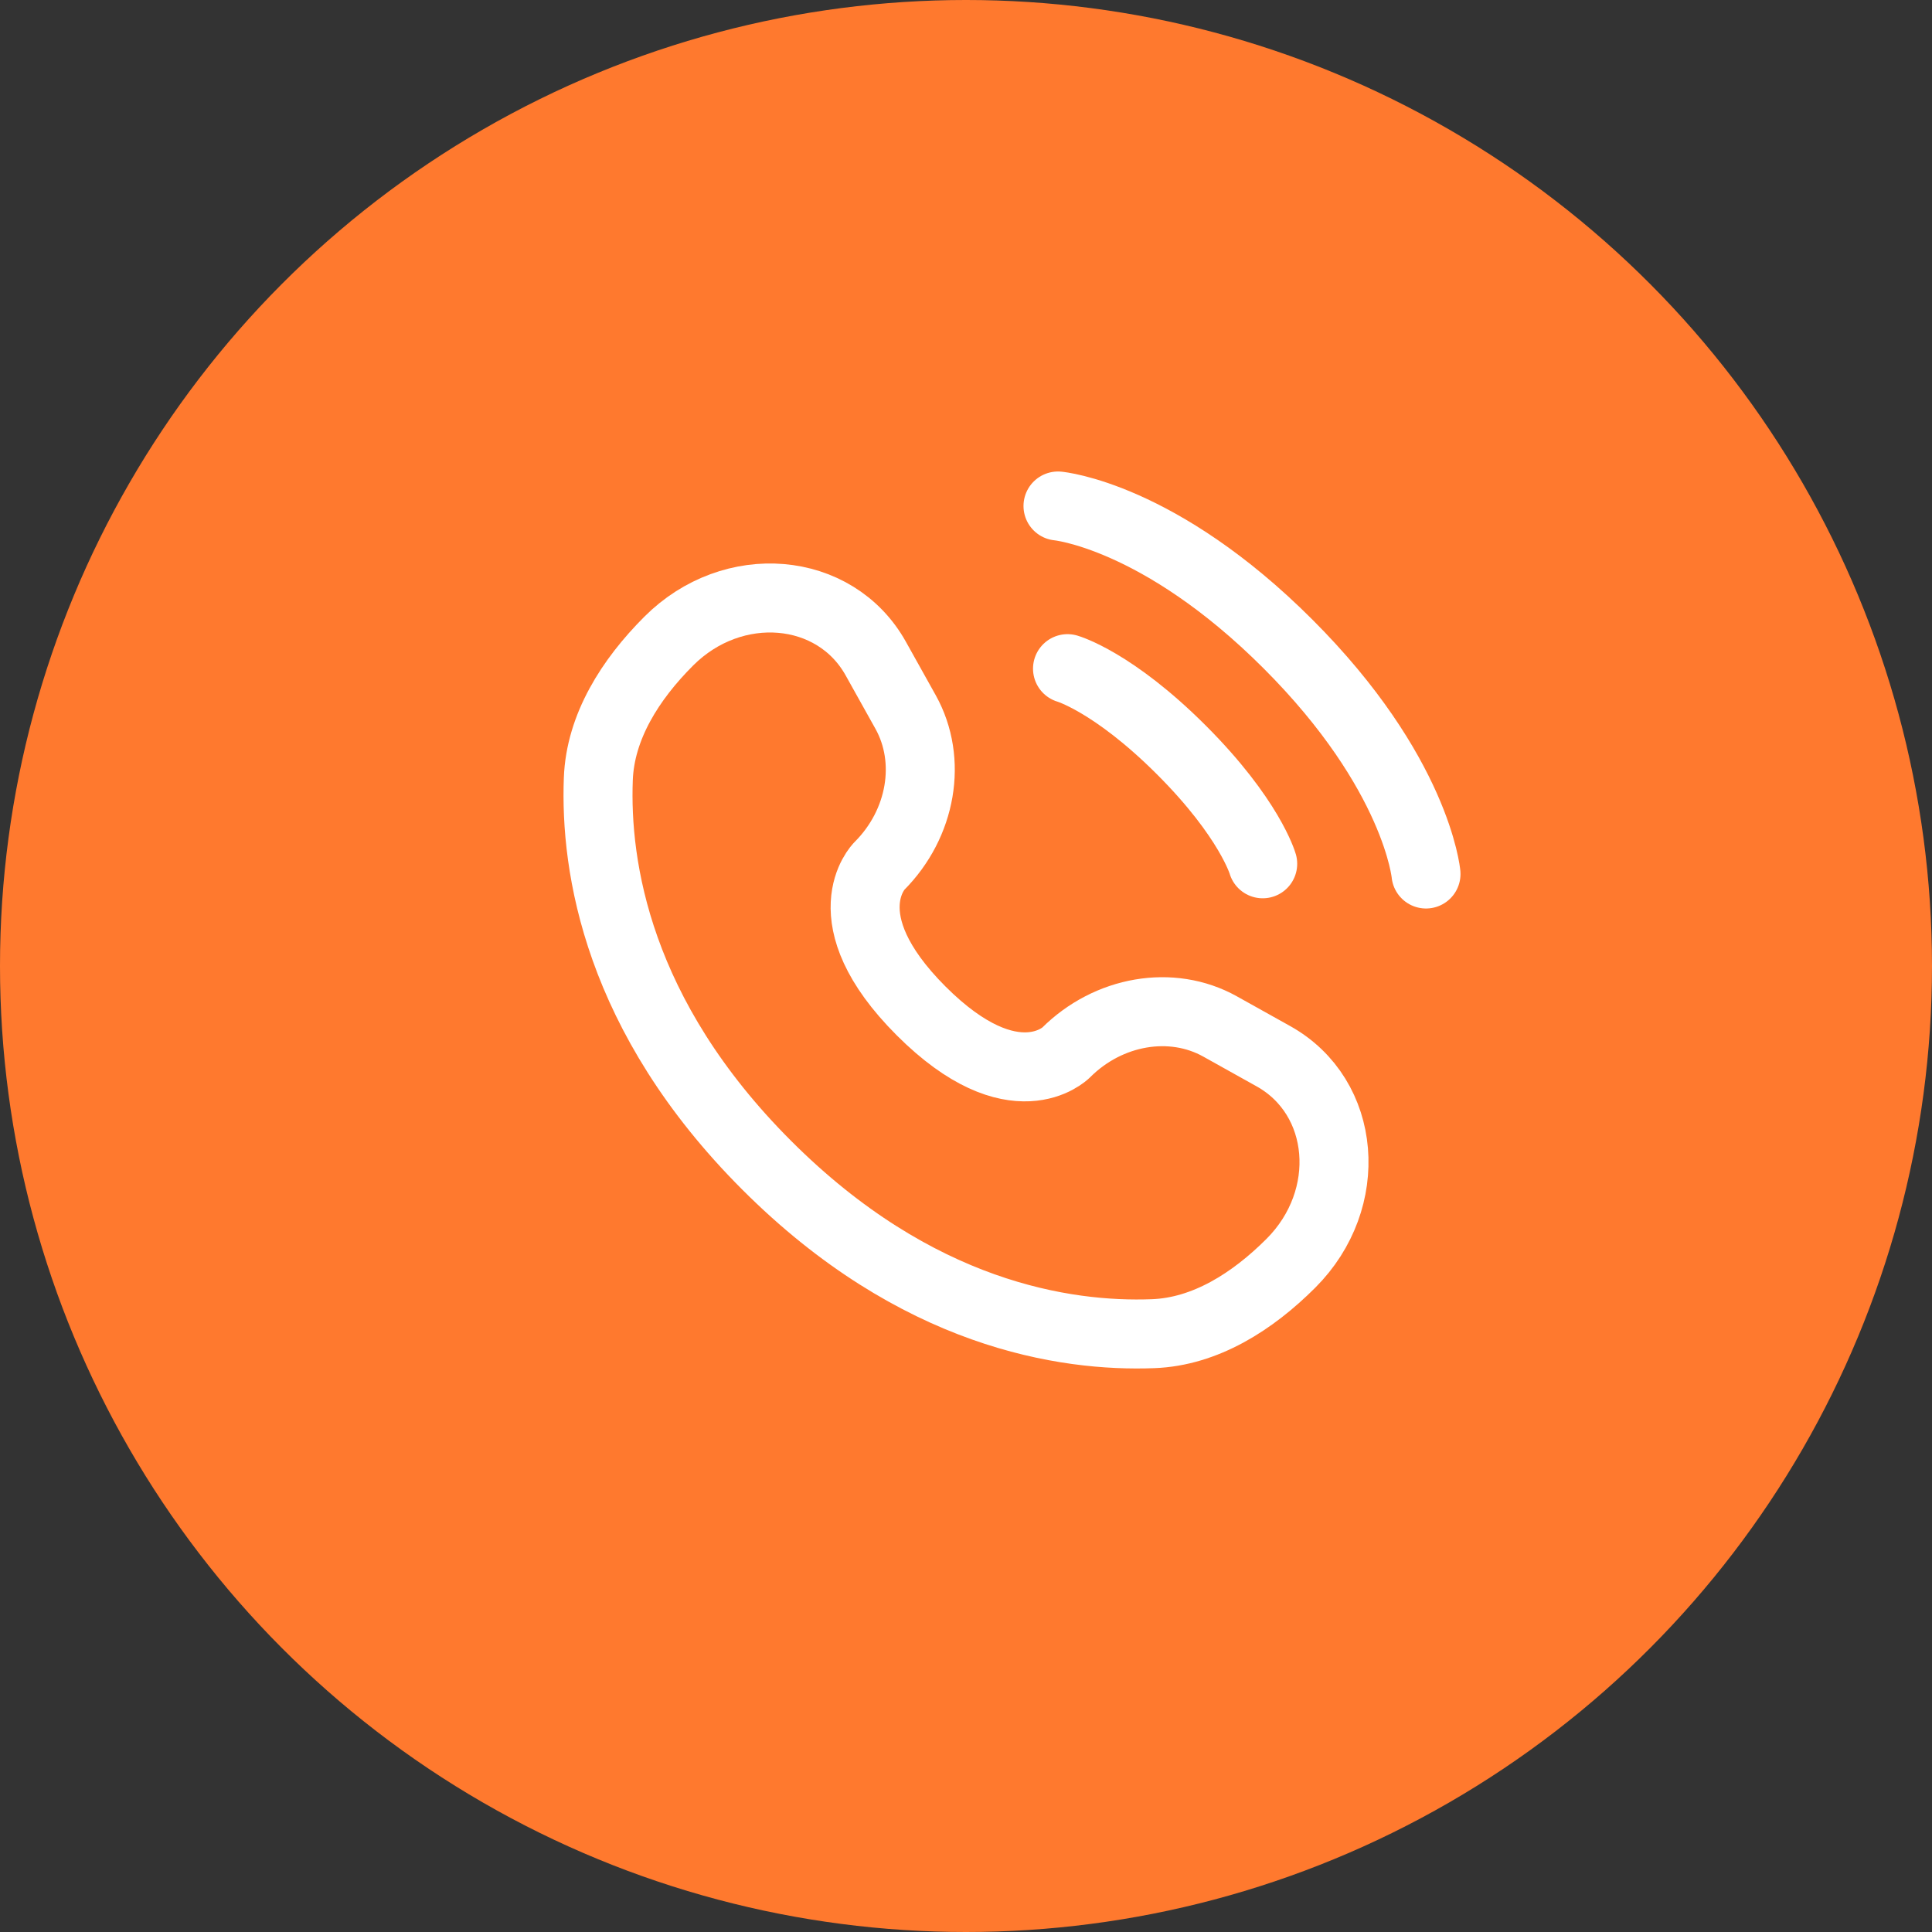 <svg width="42" height="42" viewBox="0 0 42 42" fill="none" xmlns="http://www.w3.org/2000/svg">
<rect x="0" y="0" width="42" height="42" fill="#333333" stroke="none"/>
<circle cx="21" cy="21" r="21" fill="#FF792E"/>
<path d="M23 11C23 11 25.2 11.2 28 14C30.8 16.8 31 19 31 19" stroke="white" stroke-width="1.5" stroke-linecap="round"/>
<path d="M23.207 14.536C23.207 14.536 24.197 14.819 25.682 16.303C27.167 17.788 27.45 18.778 27.45 18.778" stroke="white" stroke-width="1.5" stroke-linecap="round"/>
<path d="M19.038 14.316L19.687 15.479C20.272 16.529 20.037 17.905 19.115 18.828C19.115 18.828 19.115 18.828 19.115 18.828C19.115 18.828 17.996 19.947 20.024 21.976C22.052 24.003 23.171 22.886 23.172 22.885C23.172 22.885 23.172 22.885 23.172 22.885C24.095 21.963 25.471 21.728 26.521 22.313L27.684 22.962C29.269 23.847 29.456 26.069 28.063 27.462C27.226 28.299 26.2 28.951 25.067 28.993C23.159 29.066 19.918 28.583 16.668 25.332C13.417 22.082 12.934 18.841 13.007 16.933C13.05 15.8 13.701 14.774 14.538 13.937C15.931 12.544 18.153 12.731 19.038 14.316Z" stroke="white" stroke-width="1.5" stroke-linecap="round"/>
</svg>

